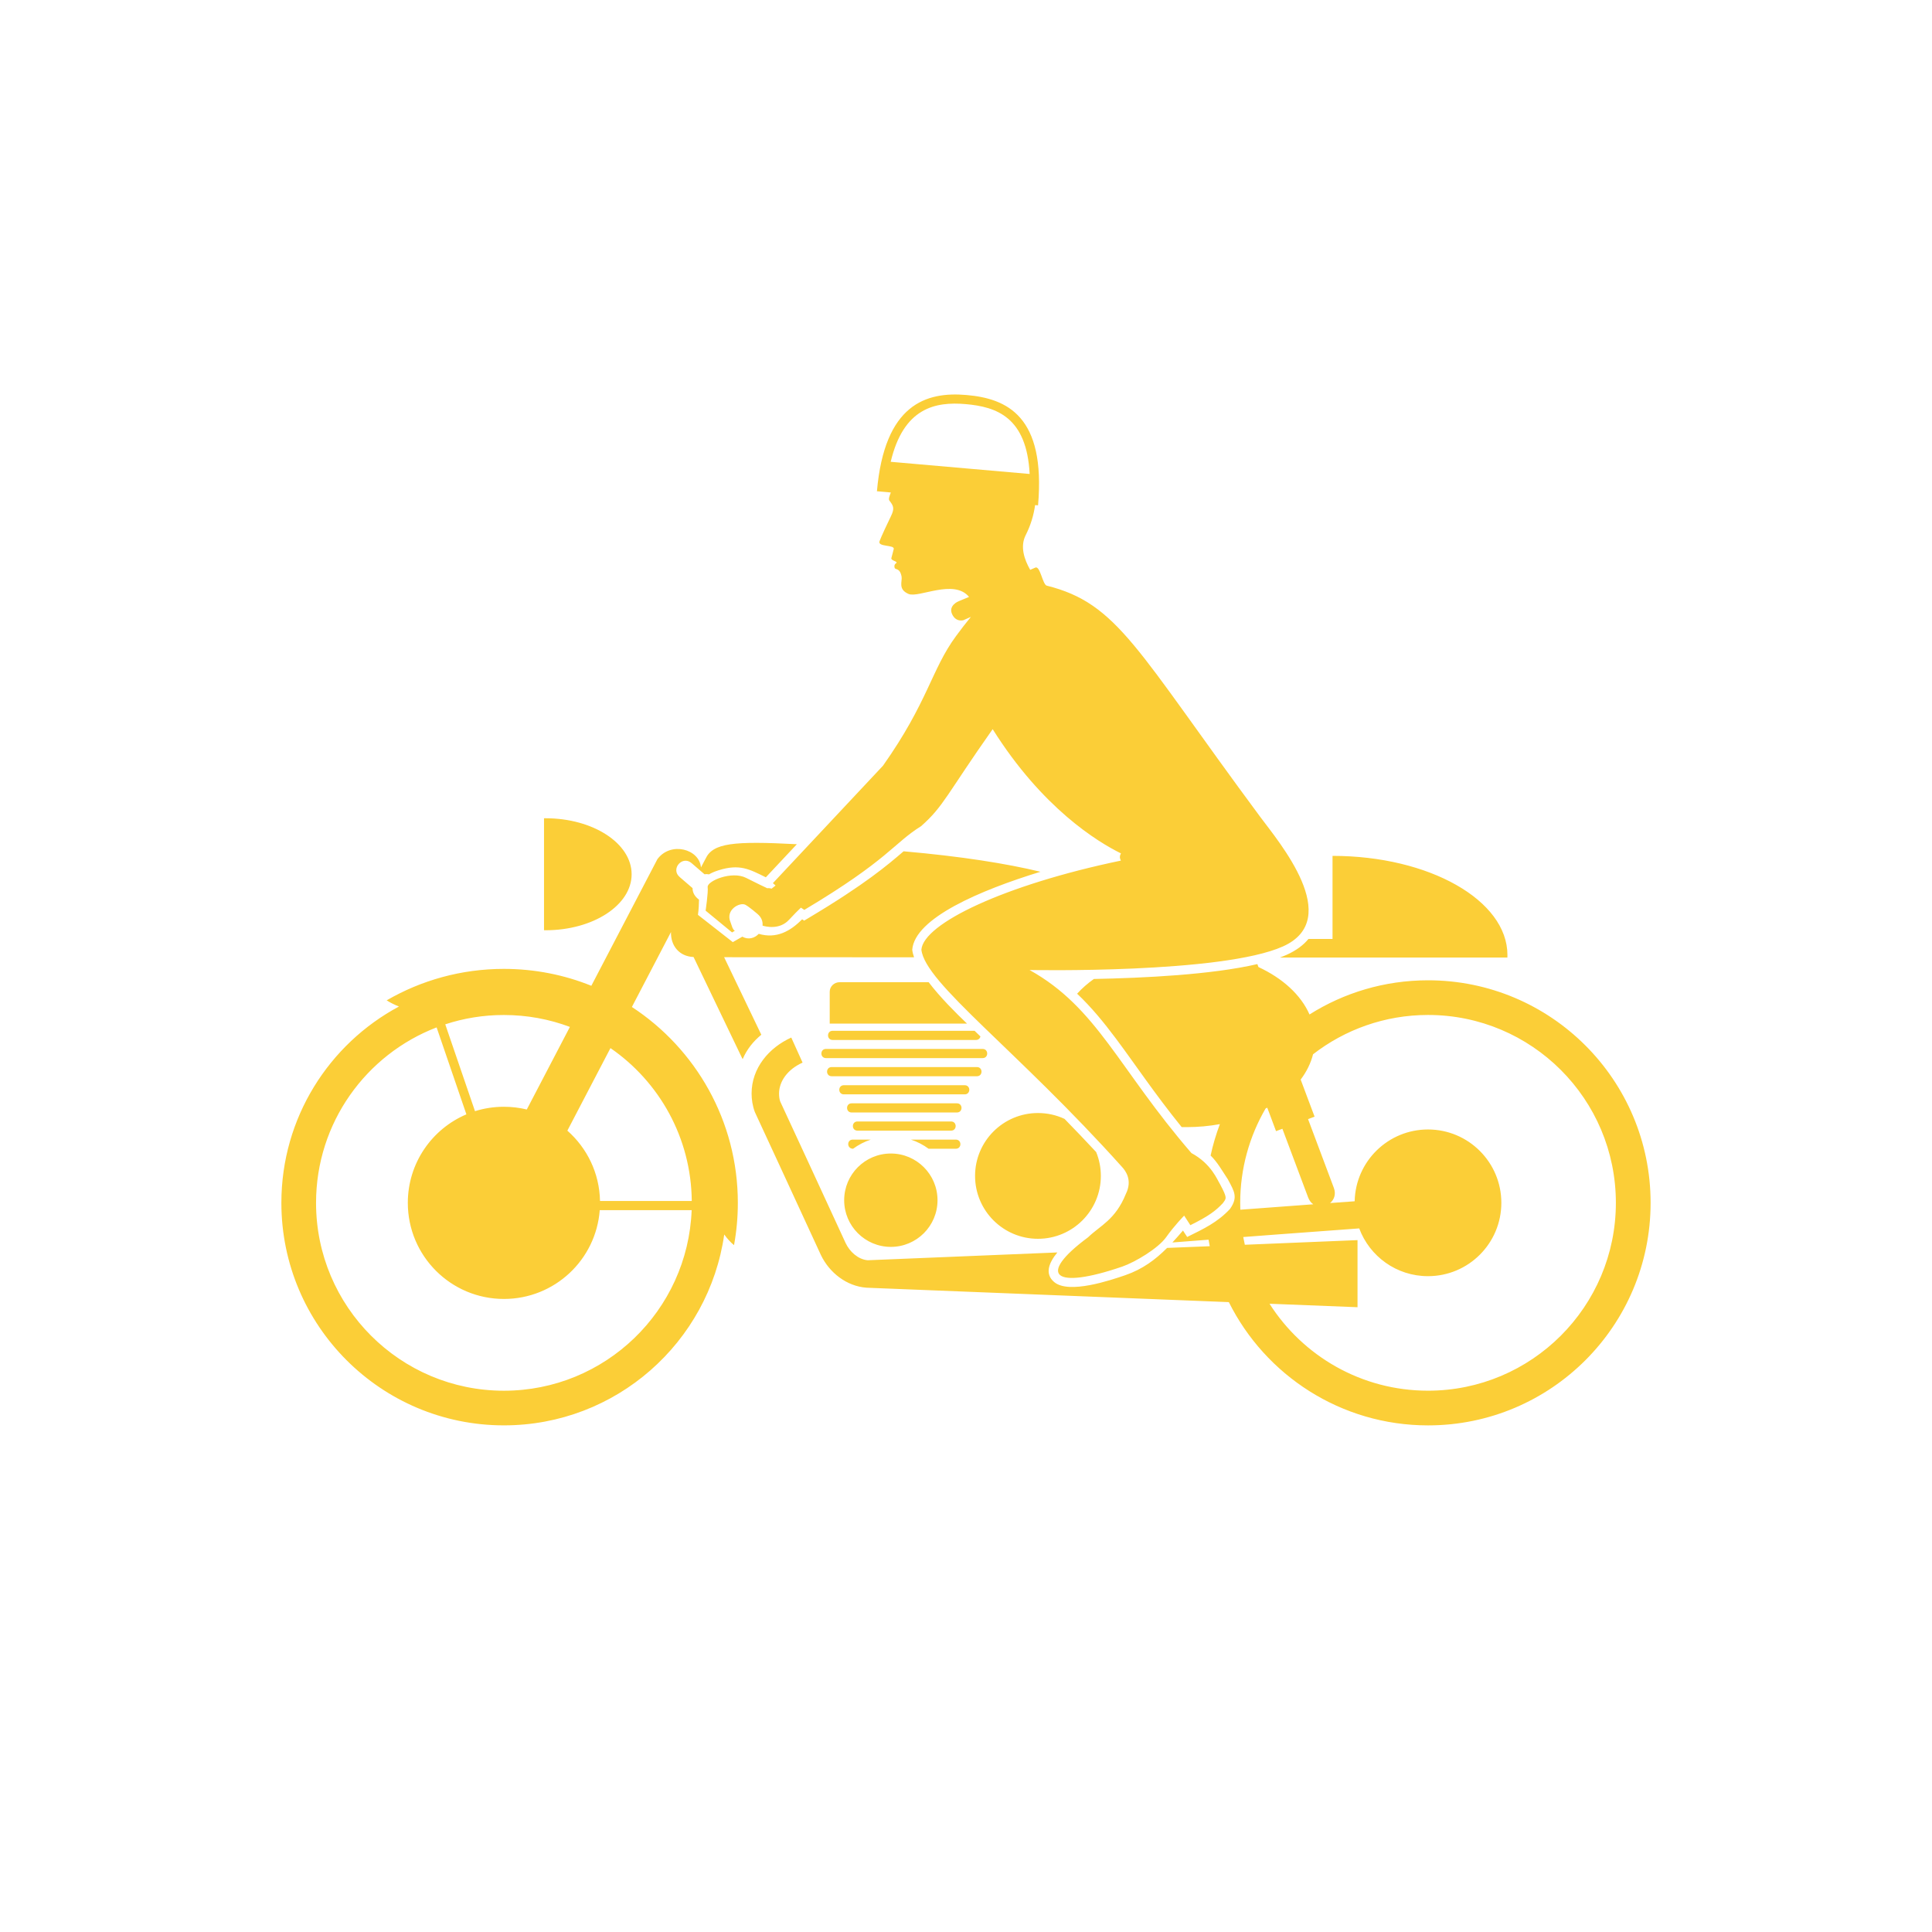 <svg xmlns="http://www.w3.org/2000/svg" xmlns:xlink="http://www.w3.org/1999/xlink" version="1.1" x="0px" y="0px" viewBox="-20 -20 140 140" xml:space="preserve" data-icon="true" fill="#FBCE37"><path d="M41.794,62.58h1.307c-0.465,0.152-0.897,0.379-1.283,0.662C41.352,63.242,41.352,62.58,41.794,62.58z M50.657,65.211  c0-2.516,2.041-4.557,4.557-4.557c0.688,0,1.338,0.15,1.925,0.424c0.745,0.764,1.512,1.564,2.293,2.404  c0.219,0.533,0.34,1.117,0.34,1.729c0,2.516-2.041,4.557-4.558,4.557C52.698,69.768,50.657,67.727,50.657,65.211z M74.816,48.04  h1.744v-6.02c7,0,12.674,3.216,12.674,7.184c0,0.062-0.002,0.123-0.004,0.184h-12.67l-3.811-0.002  c0.176-0.065,0.342-0.132,0.498-0.202C73.941,48.869,74.454,48.482,74.816,48.04z M67.663,70.305  c-0.031-0.156-0.06-0.313-0.086-0.473l-2.621,0.203c0.256-0.277,0.51-0.566,0.767-0.865l0.305,0.465  c1.178-0.582,2.195-1.053,3.104-2.033c0.591-0.846,0.318-1.256-0.157-2.145c-0.455-0.688-0.748-1.23-1.25-1.723  c0.168-0.779,0.395-1.541,0.672-2.275c-0.771,0.141-1.58,0.217-2.416,0.217c-0.117,0-0.234-0.002-0.353-0.004  c-1.974-2.439-3.387-4.576-4.769-6.42c-0.891-1.189-1.78-2.273-2.807-3.244c0.35-0.386,0.756-0.744,1.215-1.068  c3.662-0.071,8.543-0.311,11.847-1.078l0.077,0.213c1.754,0.812,3.08,2.021,3.701,3.437c2.484-1.568,5.433-2.476,8.59-2.476  c8.906,0,16.127,7.22,16.127,16.126c0,8.908-7.221,16.127-16.127,16.127c-6.319,0-11.793-3.637-14.436-8.932L42.79,73.312  c-1.436-0.105-2.684-1.08-3.303-2.365c-1.352-2.949-4.786-10.361-4.786-10.361c-0.169-0.445-0.238-0.926-0.238-1.344  c0-1.842,1.251-3.322,2.875-4.057L38.158,57c-1.108,0.5-1.705,1.377-1.705,2.242c0,0.23,0.029,0.418,0.085,0.578  c0.262,0.563,3.445,7.434,4.746,10.271c0.295,0.613,0.886,1.164,1.587,1.232l13.749-0.566c-0.606,0.732-0.945,1.55-0.224,2.15  c1.064,0.885,4.072-0.134,5.14-0.5c1.264-0.435,2.19-1.13,3.037-1.978L67.663,70.305z M75.148,56.398  c-0.162,0.647-0.469,1.266-0.896,1.832l0.483,1.291l0.525,1.396l-0.473,0.179l1.867,4.979c0.176,0.471,0.018,0.86-0.27,1.102  l1.78-0.129c0.062-2.885,2.418-5.202,5.313-5.202c2.937,0,5.316,2.381,5.316,5.315c0,2.938-2.381,5.315-5.316,5.315  c-2.285,0-4.229-1.438-4.983-3.461c-1.822,0.135-3.959,0.291-6.106,0.451l-2.298,0.174c0.035,0.187,0.074,0.373,0.115,0.56  l8.166-0.336v4.862l-6.377-0.252c2.416,3.787,6.655,6.301,11.483,6.301c7.519,0,13.615-6.096,13.615-13.614  S90.998,53.548,83.48,53.548C80.343,53.549,77.45,54.613,75.148,56.398z M71.827,60.264l-0.119,0.064  c-1.168,2.01-1.838,4.344-1.838,6.834c0,0.168,0.002,0.334,0.008,0.498l2.367-0.176l2.918-0.217  c-0.154-0.105-0.285-0.269-0.369-0.492l-1.867-4.98l-0.461,0.172l-0.521-1.396L71.827,60.264z M19.422,39.295l0.11-0.001  c3.445,0,6.238,1.817,6.238,4.058c0,2.241-2.792,4.058-6.238,4.058l-0.11-0.001V39.295z M42.136,61.266h3.322h0.14h3.322  c0.442,0,0.442,0.664,0,0.664h-3.322h-0.14h-3.322C41.693,61.93,41.693,61.266,42.136,61.266z M41.713,59.951h3.745h0.14h3.744  c0.444,0,0.444,0.664,0,0.664h-3.744h-0.14h-3.745C41.271,60.615,41.271,59.951,41.713,59.951z M41.149,58.639h4.309h0.14h4.309  c0.442,0,0.442,0.662,0,0.662h-4.309h-0.14h-4.309C40.707,59.301,40.707,58.639,41.149,58.639z M40.265,57.324h5.194h0.14h5.195  c0.44,0,0.44,0.664,0,0.664h-5.195h-0.14h-5.194C39.822,57.988,39.822,57.324,40.265,57.324z M39.853,56.01h5.606h0.14h5.606  c0.441,0,0.441,0.664,0,0.664h-5.606h-0.14h-5.606C39.41,56.674,39.41,56.01,39.853,56.01z M40.335,54.695h5.124h0.14h5.023  l0.192,0.186l0.232,0.223c-0.031,0.14-0.138,0.256-0.326,0.256h-5.123h-0.14h-5.124C39.893,55.359,39.893,54.695,40.335,54.695z   M46.008,62.58h3.255c0.441,0,0.441,0.662,0,0.662H47.29C46.905,62.959,46.473,62.732,46.008,62.58z M41.172,66.973  c0-1.869,1.515-3.385,3.382-3.385c1.868,0,3.382,1.516,3.382,3.385c0,1.867-1.514,3.381-3.382,3.381  C42.688,70.354,41.172,68.84,41.172,66.973z M50.073,54.174h-9.949v-2.307c0-0.385,0.323-0.693,0.72-0.693h6.449  C48.146,52.293,49.278,53.414,50.073,54.174z M30.12,67.691h-6.66c-0.269,3.6-3.275,6.436-6.944,6.436  c-3.846,0-6.964-3.117-6.964-6.965c0-2.881,1.75-5.354,4.245-6.412l-2.158-6.301c-5.11,1.961-8.737,6.914-8.737,12.713  c0,7.52,6.095,13.615,13.613,13.615C23.858,80.777,29.842,74.965,30.12,67.691z M23.479,67.027h6.649  c-0.044-4.596-2.366-8.648-5.892-11.078l-3.123,5.982C22.533,63.182,23.44,64.998,23.479,67.027z M12.265,54.227l2.155,6.293  c0.661-0.209,1.366-0.319,2.096-0.319c0.571,0,1.126,0.069,1.658,0.196l3.123-5.983c-1.488-0.558-3.098-0.863-4.781-0.863  C15.032,53.549,13.602,53.787,12.265,54.227z M33.793,47.875c0.438,0.249,0.899,0.104,1.187-0.205  c1.282,0.374,2.287-0.185,3.145-1.054l0.147,0.096l0.357-0.213c4.059-2.421,5.699-3.822,6.849-4.811  c4.215,0.37,7.449,0.889,9.917,1.483c-4.346,1.334-9.105,3.35-9.291,5.647c0.019,0.175,0.065,0.36,0.132,0.551l-13.763-0.006  l2.695,5.618c-0.588,0.479-1.062,1.08-1.351,1.768c-0.02-0.031-0.039-0.064-0.056-0.104l-3.503-7.296  c-1.042-0.043-1.662-0.822-1.636-1.809l-2.833,5.429c4.624,3.027,7.678,8.255,7.678,14.191c0,1.047-0.094,2.073-0.276,3.067  c-0.255-0.207-0.494-0.469-0.71-0.772c-1.115,7.819-7.838,13.832-15.965,13.832c-8.907,0-16.126-7.22-16.126-16.127  c0-6.154,3.449-11.507,8.52-14.224c-0.324-0.129-0.623-0.278-0.891-0.447c2.498-1.449,5.401-2.28,8.498-2.28  c2.239,0,4.377,0.435,6.334,1.224l4.788-9.176c0.962-1.3,3.043-0.741,3.156,0.6l0.333-0.631c0.53-1.138,2.017-1.293,6.616-1.051  l-2.248,2.398c-1.199-0.592-1.901-0.985-3.416-0.512c-0.289,0.09-0.518,0.189-0.7,0.298c-0.112-0.022-0.222-0.025-0.328-0.007  l-0.938-0.808c-0.67-0.578-1.536,0.428-0.866,1.005l0.939,0.809c-0.004,0.257,0.101,0.525,0.363,0.75l0.104,0.089  c-0.006,0.327-0.018,0.69-0.078,1.096l2.526,1.977L33.793,47.875z M54.613,14.346c-0.213-4.119-2.399-4.866-4.634-5.062  c-2.213-0.193-4.507,0.267-5.435,4.18L54.613,14.346z M43.546,15.598c0.552-6.307,3.558-7.231,6.492-6.974  c2.935,0.256,5.748,1.529,5.183,7.996l-0.214-0.019c-0.104,0.753-0.332,1.49-0.68,2.173c-0.42,0.82-0.109,1.761,0.325,2.519  l0.388-0.17c0.336-0.101,0.506,1.196,0.799,1.312c5.207,1.297,6.517,4.666,15.488,16.767c1.34,1.808,6.08,7.383,1.647,9.377  c-4.428,1.995-18.369,1.711-18.369,1.711c4.916,2.735,6.438,7.144,11.73,13.265c1.457,0.782,1.891,1.979,2.066,2.243  c0.572,1.063,0.451,1.043,0.211,1.388c-0.512,0.551-1.037,0.944-2.354,1.596l-0.45-0.693c0,0-0.713,0.725-1.295,1.549  c-0.58,0.824-2.277,1.832-3.195,2.146c-4.926,1.692-6.242,0.663-2.473-2.125c0.875-0.849,1.979-1.263,2.737-3.138  c0.508-1.02-0.045-1.705-0.267-1.949c-7.641-8.52-14.291-13.327-14.548-15.756c0.152-1.889,6-4.694,14.458-6.454  c-0.057-0.101-0.084-0.205-0.072-0.31c0.009-0.076,0.035-0.146,0.076-0.212c-1.682-0.828-5.694-3.267-9.297-9.003  c-3.332,4.729-3.546,5.586-5.188,7.031c-2.007,1.25-2.353,2.422-8.46,6.066l-0.247-0.162c-0.201,0.192-0.516,0.504-0.866,0.884  c-0.689,0.745-1.701,0.486-1.913,0.42c0.002-0.021,0.003-0.042,0.002-0.063c0.012-0.266-0.09-0.543-0.359-0.775  c0,0-0.605-0.526-0.892-0.676c-0.388-0.203-1.471,0.355-1.071,1.272c0.055,0.126,0.092,0.294,0.132,0.378  c0.034,0.072,0.062,0.123,0.085,0.158c0.055,0.048,0.092,0.078,0.092,0.078l-0.199,0.119l-1.917-1.578c0,0,0.2-1.341,0.149-1.706  c-0.059-0.436,1.739-1.201,2.788-0.667c0.841,0.426,1.295,0.637,1.528,0.748c0.03-0.004,0.062-0.006,0.093-0.006  c0.079,0,0.154,0.013,0.222,0.038l0.29-0.229l-0.195-0.17l7.977-8.509c3.273-4.632,3.499-6.955,5.29-9.391  c0.379-0.516,0.739-0.981,1.082-1.396l-0.537,0.239c0,0-0.552,0.178-0.831-0.449c-0.279-0.625,0.48-0.924,0.48-0.924l0.754-0.313  c-1.099-1.335-3.655,0.102-4.385-0.215c-0.788-0.338-0.439-0.905-0.505-1.261c-0.125-0.655-0.453-0.464-0.502-0.633  c-0.083-0.276,0.151-0.336,0.145-0.38c-0.021-0.112-0.424-0.153-0.382-0.325c0.031-0.143,0.145-0.514,0.172-0.659  c0.063-0.317-1.185-0.133-1.03-0.561c0.109-0.306,0.643-1.44,0.83-1.82c0.287-0.583,0.159-0.769-0.113-1.123  c-0.084-0.11,0.018-0.365,0.103-0.589L43.546,15.598z"></path></svg>
